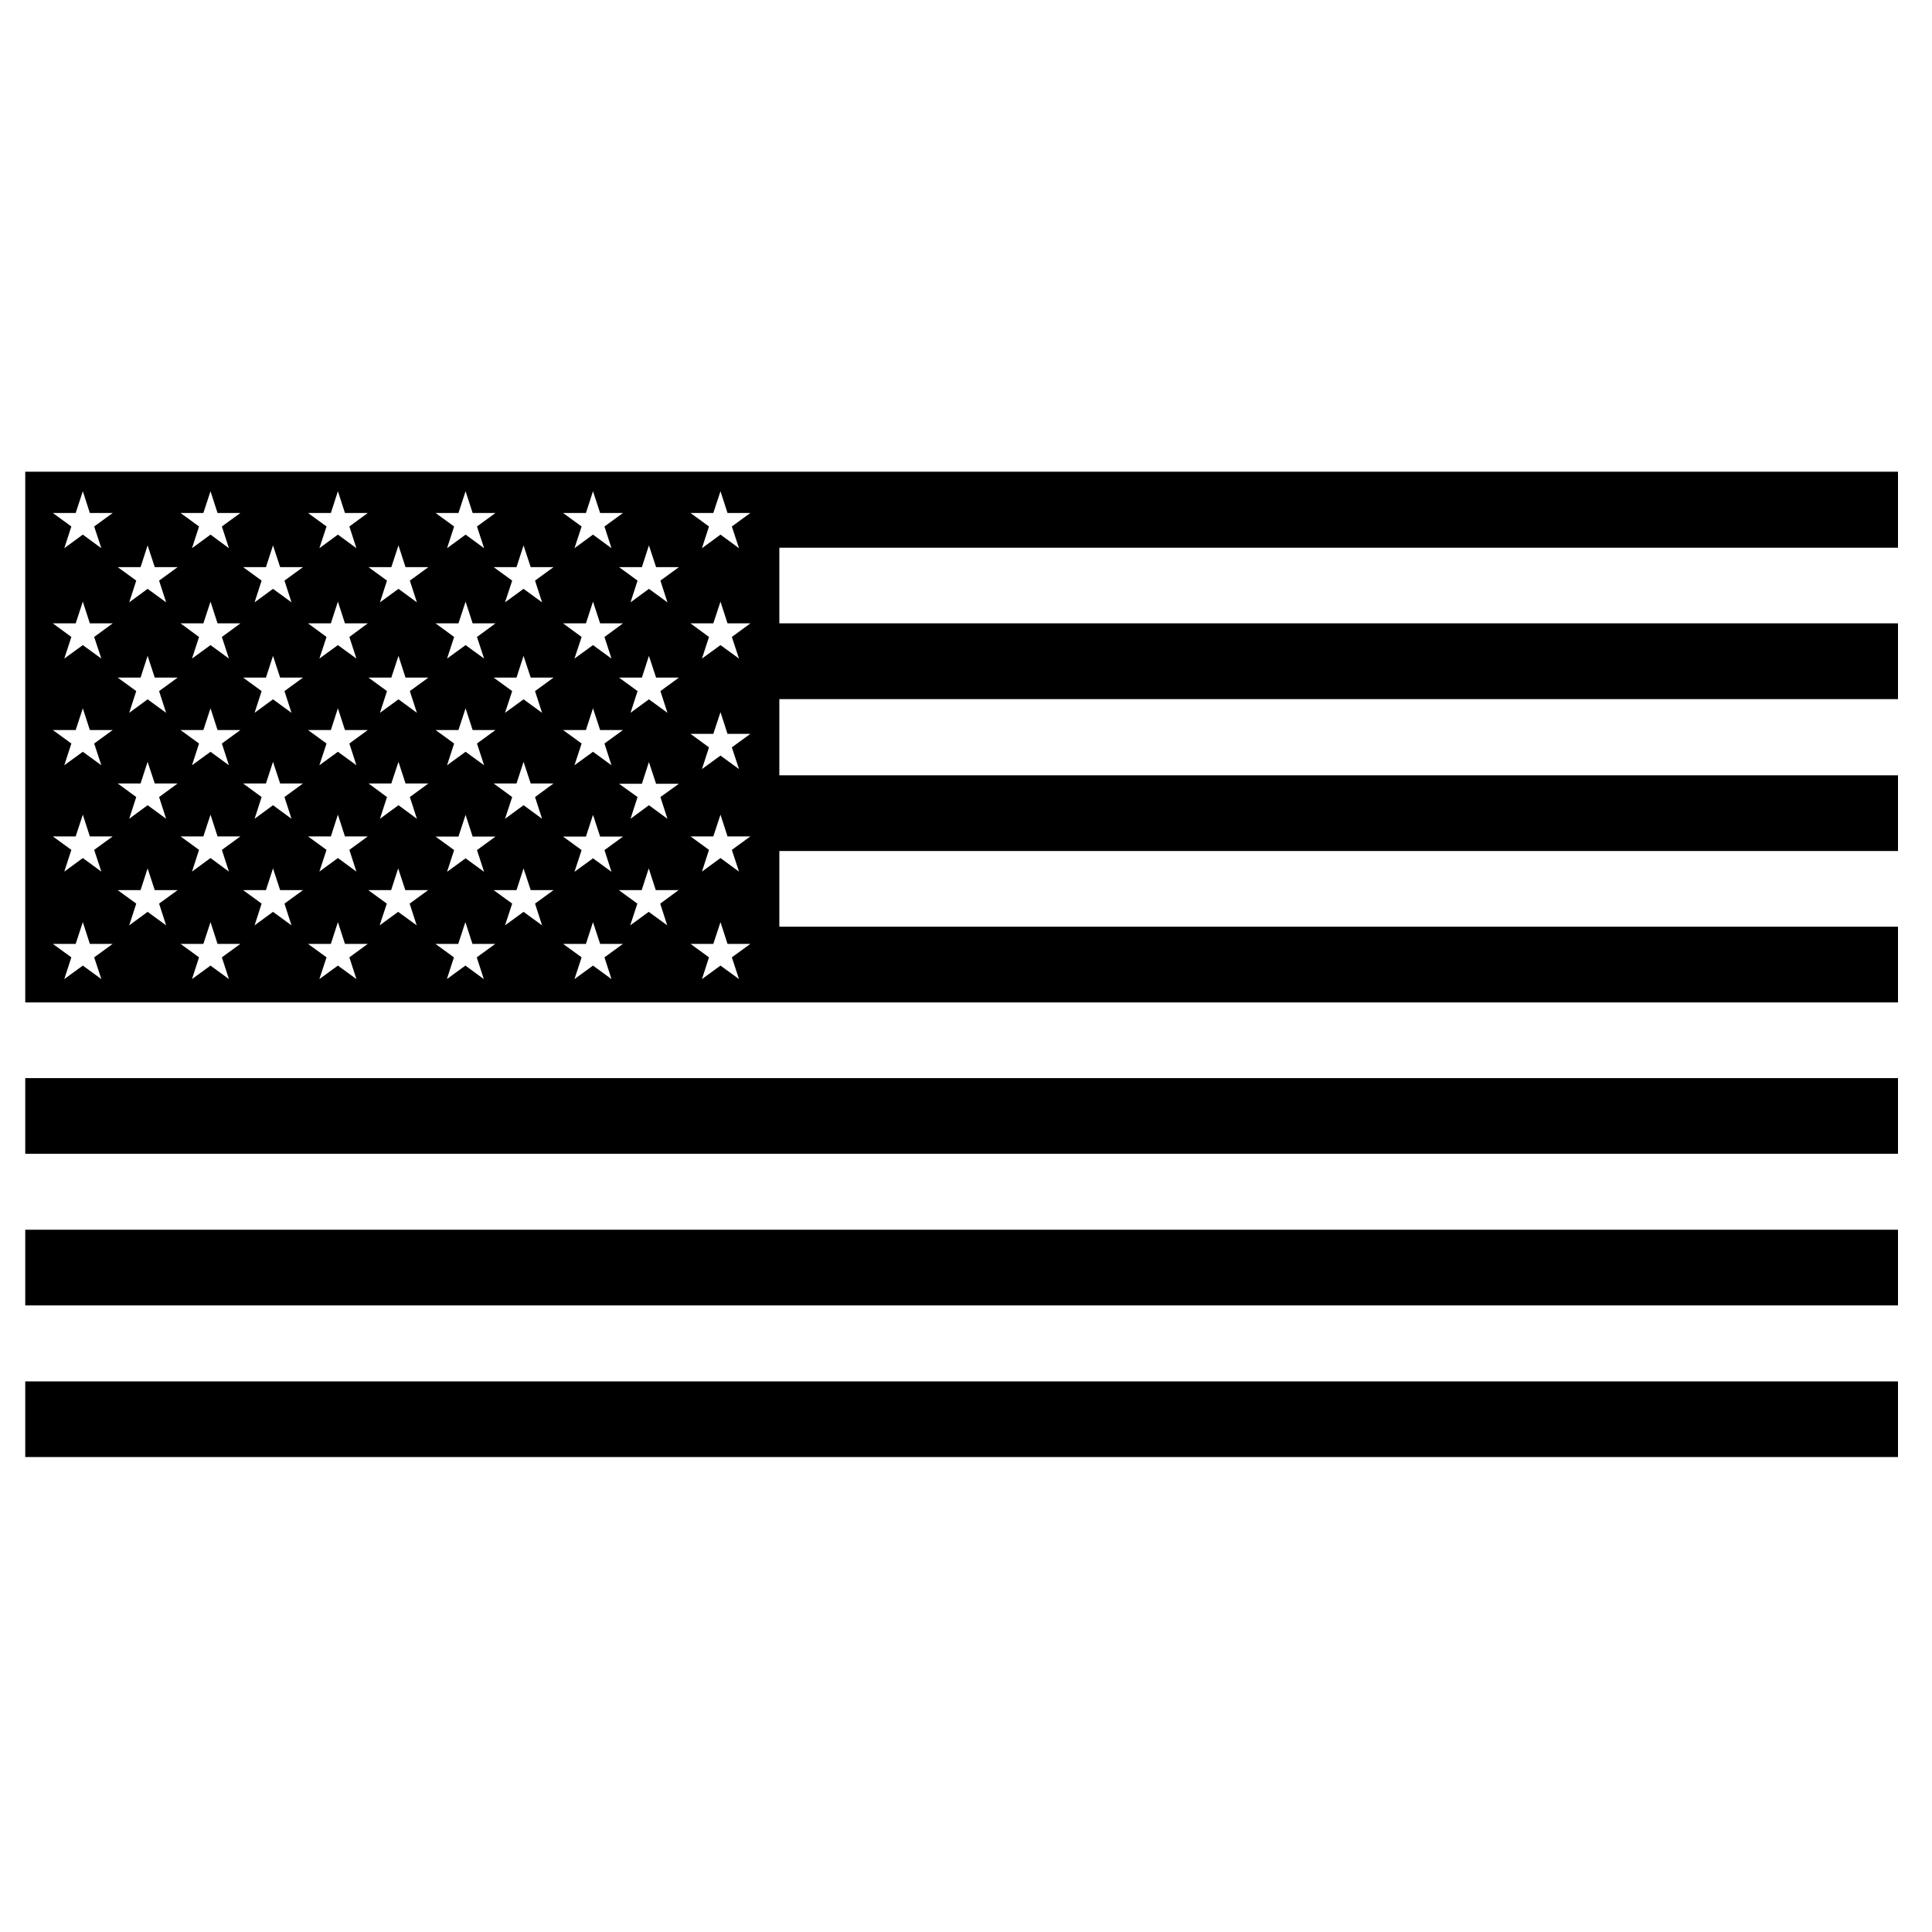 <svg version="1.0" preserveAspectRatio="xMidYMid meet" height="100" viewBox="0 0 75 75" zoomAndPan="magnify" width="100" xmlns:xlink="http://www.w3.org/1999/xlink" xmlns="http://www.w3.org/2000/svg"><defs><clipPath id="8255c16526"><path clip-rule="nonzero" d="M 0.957 18.312 L 73.707 18.312 L 73.707 39 L 0.957 39 Z M 0.957 18.312"></path></clipPath><clipPath id="3a7ae675ed"><path clip-rule="nonzero" d="M 0.957 41 L 73.707 41 L 73.707 45 L 0.957 45 Z M 0.957 41"></path></clipPath><clipPath id="65220bed5f"><path clip-rule="nonzero" d="M 0.957 47 L 73.707 47 L 73.707 51 L 0.957 51 Z M 0.957 47"></path></clipPath><clipPath id="f0b47de5e5"><path clip-rule="nonzero" d="M 0.957 53 L 73.707 53 L 73.707 56.562 L 0.957 56.562 Z M 0.957 53"></path></clipPath></defs><g clip-path="url(#8255c16526)"><path fill-rule="nonzero" fill-opacity="1" d="M 73.68 21.254 L 73.68 18.312 L 0.98 18.312 L 0.98 38.914 L 73.68 38.914 L 73.68 35.973 L 30.254 35.973 L 30.254 33.035 L 73.68 33.035 L 73.68 30.098 L 30.254 30.098 L 30.254 27.141 L 73.68 27.141 L 73.68 24.199 L 30.254 24.199 L 30.254 21.262 L 73.68 21.262 Z M 22.746 19.914 L 23.02 19.07 L 23.297 19.914 L 24.184 19.914 L 23.465 20.438 L 23.738 21.281 L 23.02 20.754 L 22.301 21.281 L 22.578 20.438 L 21.859 19.914 Z M 22.746 24.199 L 23.02 23.355 L 23.297 24.199 L 24.184 24.199 L 23.465 24.727 L 23.738 25.566 L 23.02 25.043 L 22.301 25.566 L 22.578 24.727 L 21.859 24.199 Z M 22.746 28.34 L 23.02 27.496 L 23.297 28.34 L 24.184 28.34 L 23.465 28.863 L 23.738 29.707 L 23.02 29.184 L 22.301 29.707 L 22.578 28.863 L 21.859 28.34 Z M 22.746 32.477 L 23.02 31.633 L 23.297 32.477 L 24.184 32.477 L 23.465 33 L 23.738 33.844 L 23.02 33.32 L 22.301 33.844 L 22.578 33 L 21.859 32.477 Z M 17.797 19.914 L 18.074 19.07 L 18.348 19.914 L 19.234 19.914 L 18.516 20.438 L 18.793 21.281 L 18.074 20.754 L 17.355 21.281 L 17.629 20.438 L 16.91 19.914 Z M 17.797 24.199 L 18.074 23.355 L 18.348 24.199 L 19.234 24.199 L 18.516 24.727 L 18.793 25.566 L 18.074 25.043 L 17.355 25.566 L 17.629 24.727 L 16.91 24.199 Z M 17.797 28.34 L 18.074 27.496 L 18.348 28.34 L 19.234 28.34 L 18.516 28.863 L 18.793 29.707 L 18.074 29.184 L 17.355 29.707 L 17.629 28.863 L 16.91 28.34 Z M 17.797 32.477 L 18.074 31.633 L 18.348 32.477 L 19.234 32.477 L 18.516 33 L 18.793 33.844 L 18.074 33.32 L 17.355 33.844 L 17.629 33 L 16.91 32.477 Z M 3.934 38.008 L 3.215 37.484 L 2.496 38.008 L 2.77 37.164 L 2.051 36.641 L 2.938 36.641 L 3.215 35.797 L 3.488 36.641 L 4.375 36.641 L 3.656 37.164 Z M 3.656 32.992 L 3.934 33.836 L 3.215 33.309 L 2.496 33.836 L 2.77 32.992 L 2.051 32.469 L 2.938 32.469 L 3.215 31.625 L 3.488 32.469 L 4.375 32.469 Z M 3.656 28.863 L 3.934 29.707 L 3.215 29.184 L 2.496 29.707 L 2.77 28.863 L 2.051 28.34 L 2.938 28.34 L 3.215 27.496 L 3.488 28.34 L 4.375 28.34 Z M 3.656 24.727 L 3.934 25.566 L 3.215 25.043 L 2.496 25.566 L 2.77 24.727 L 2.051 24.199 L 2.938 24.199 L 3.215 23.355 L 3.488 24.199 L 4.375 24.199 Z M 3.656 20.438 L 3.934 21.281 L 3.215 20.754 L 2.496 21.281 L 2.77 20.438 L 2.051 19.914 L 2.938 19.914 L 3.215 19.07 L 3.488 19.914 L 4.375 19.914 Z M 6.449 35.922 L 5.73 35.398 L 5.016 35.922 L 5.289 35.078 L 4.57 34.555 L 5.457 34.555 L 5.73 33.711 L 6.008 34.555 L 6.895 34.555 L 6.176 35.078 Z M 6.176 30.941 L 6.449 31.785 L 5.73 31.258 L 5.016 31.785 L 5.289 30.941 L 4.57 30.414 L 5.457 30.414 L 5.73 29.574 L 6.008 30.414 L 6.895 30.414 Z M 6.176 26.828 L 6.449 27.672 L 5.73 27.148 L 5.016 27.672 L 5.289 26.828 L 4.57 26.305 L 5.457 26.305 L 5.73 25.461 L 6.008 26.305 L 6.895 26.305 Z M 6.176 22.539 L 6.449 23.383 L 5.73 22.859 L 5.016 23.383 L 5.289 22.539 L 4.57 22.016 L 5.457 22.016 L 5.73 21.172 L 6.008 22.016 L 6.895 22.016 Z M 8.887 38.008 L 8.172 37.484 L 7.453 38.008 L 7.727 37.164 L 7.008 36.641 L 7.895 36.641 L 8.172 35.797 L 8.445 36.641 L 9.332 36.641 L 8.613 37.164 Z M 8.613 32.992 L 8.887 33.836 L 8.172 33.309 L 7.453 33.836 L 7.727 32.992 L 7.008 32.469 L 7.895 32.469 L 8.172 31.625 L 8.445 32.469 L 9.332 32.469 Z M 8.613 28.863 L 8.887 29.707 L 8.172 29.184 L 7.453 29.707 L 7.727 28.863 L 7.008 28.34 L 7.895 28.34 L 8.172 27.496 L 8.445 28.34 L 9.332 28.34 Z M 8.613 24.727 L 8.887 25.566 L 8.172 25.043 L 7.453 25.566 L 7.727 24.727 L 7.008 24.199 L 7.895 24.199 L 8.172 23.355 L 8.445 24.199 L 9.332 24.199 Z M 8.613 20.438 L 8.887 21.281 L 8.172 20.754 L 7.453 21.281 L 7.727 20.438 L 7.008 19.914 L 7.895 19.914 L 8.172 19.07 L 8.445 19.914 L 9.332 19.914 Z M 11.316 35.922 L 10.598 35.398 L 9.883 35.922 L 10.156 35.078 L 9.438 34.555 L 10.324 34.555 L 10.598 33.711 L 10.875 34.555 L 11.762 34.555 L 11.043 35.078 Z M 11.043 30.941 L 11.316 31.785 L 10.598 31.258 L 9.883 31.785 L 10.156 30.941 L 9.438 30.414 L 10.324 30.414 L 10.598 29.574 L 10.875 30.414 L 11.762 30.414 Z M 11.043 26.828 L 11.316 27.672 L 10.598 27.148 L 9.883 27.672 L 10.156 26.828 L 9.438 26.305 L 10.324 26.305 L 10.598 25.461 L 10.875 26.305 L 11.762 26.305 Z M 11.043 22.539 L 11.316 23.383 L 10.598 22.859 L 9.883 23.383 L 10.156 22.539 L 9.438 22.016 L 10.324 22.016 L 10.598 21.172 L 10.875 22.016 L 11.762 22.016 Z M 13.836 38.008 L 13.117 37.484 L 12.398 38.008 L 12.676 37.164 L 11.957 36.641 L 12.844 36.641 L 13.117 35.797 L 13.391 36.641 L 14.277 36.641 L 13.562 37.164 Z M 13.562 32.992 L 13.836 33.836 L 13.117 33.309 L 12.398 33.836 L 12.676 32.992 L 11.957 32.469 L 12.844 32.469 L 13.117 31.625 L 13.391 32.469 L 14.277 32.469 Z M 13.562 28.863 L 13.836 29.707 L 13.117 29.184 L 12.398 29.707 L 12.676 28.863 L 11.957 28.34 L 12.844 28.34 L 13.117 27.496 L 13.391 28.34 L 14.277 28.34 Z M 13.562 24.727 L 13.836 25.566 L 13.117 25.043 L 12.398 25.566 L 12.676 24.727 L 11.957 24.199 L 12.844 24.199 L 13.117 23.355 L 13.391 24.199 L 14.277 24.199 Z M 13.562 20.438 L 13.836 21.281 L 13.117 20.754 L 12.398 21.281 L 12.676 20.438 L 11.957 19.914 L 12.844 19.914 L 13.117 19.07 L 13.391 19.914 L 14.277 19.914 Z M 16.176 35.922 L 15.457 35.398 L 14.738 35.922 L 15.016 35.078 L 14.297 34.555 L 15.184 34.555 L 15.457 33.711 L 15.734 34.555 L 16.621 34.555 L 15.902 35.078 Z M 15.91 30.941 L 16.184 31.785 L 15.469 31.258 L 14.75 31.785 L 15.023 30.941 L 14.305 30.414 L 15.191 30.414 L 15.469 29.574 L 15.742 30.414 L 16.629 30.414 Z M 15.91 26.828 L 16.184 27.672 L 15.469 27.148 L 14.75 27.672 L 15.023 26.828 L 14.305 26.305 L 15.191 26.305 L 15.469 25.461 L 15.742 26.305 L 16.629 26.305 Z M 15.91 22.539 L 16.184 23.383 L 15.469 22.859 L 14.75 23.383 L 15.023 22.539 L 14.305 22.016 L 15.191 22.016 L 15.469 21.172 L 15.742 22.016 L 16.629 22.016 Z M 18.781 38.008 L 18.066 37.484 L 17.348 38.008 L 17.621 37.164 L 16.902 36.641 L 17.789 36.641 L 18.066 35.797 L 18.34 36.641 L 19.227 36.641 L 18.508 37.164 Z M 21.043 35.922 L 20.324 35.398 L 19.605 35.922 L 19.883 35.078 L 19.164 34.555 L 20.051 34.555 L 20.324 33.711 L 20.602 34.555 L 21.488 34.555 L 20.77 35.078 Z M 20.77 30.941 L 21.043 31.785 L 20.324 31.258 L 19.605 31.785 L 19.883 30.941 L 19.164 30.414 L 20.051 30.414 L 20.324 29.574 L 20.602 30.414 L 21.488 30.414 Z M 20.77 26.828 L 21.043 27.672 L 20.324 27.148 L 19.605 27.672 L 19.883 26.828 L 19.164 26.305 L 20.051 26.305 L 20.324 25.461 L 20.602 26.305 L 21.488 26.305 Z M 20.77 22.539 L 21.043 23.383 L 20.324 22.859 L 19.605 23.383 L 19.883 22.539 L 19.164 22.016 L 20.051 22.016 L 20.324 21.172 L 20.602 22.016 L 21.488 22.016 Z M 23.738 38.008 L 23.02 37.484 L 22.301 38.008 L 22.578 37.164 L 21.859 36.641 L 22.746 36.641 L 23.02 35.797 L 23.297 36.641 L 24.184 36.641 L 23.465 37.164 Z M 25.902 35.922 L 25.184 35.398 L 24.465 35.922 L 24.742 35.078 L 24.023 34.555 L 24.91 34.555 L 25.184 33.711 L 25.457 34.555 L 26.344 34.555 L 25.629 35.078 Z M 25.637 30.941 L 25.91 31.785 L 25.191 31.258 L 24.477 31.785 L 24.75 30.941 L 24.031 30.426 L 24.918 30.426 L 25.191 29.582 L 25.469 30.426 L 26.355 30.426 Z M 25.637 26.828 L 25.91 27.672 L 25.191 27.148 L 24.477 27.672 L 24.75 26.828 L 24.031 26.305 L 24.918 26.305 L 25.191 25.461 L 25.469 26.305 L 26.355 26.305 Z M 25.637 22.539 L 25.91 23.383 L 25.191 22.859 L 24.477 23.383 L 24.75 22.539 L 24.031 22.016 L 24.918 22.016 L 25.191 21.172 L 25.469 22.016 L 26.355 22.016 Z M 28.688 38.008 L 27.969 37.484 L 27.25 38.008 L 27.523 37.164 L 26.805 36.641 L 27.691 36.641 L 27.969 35.797 L 28.242 36.641 L 29.129 36.641 L 28.41 37.164 Z M 28.41 32.992 L 28.688 33.836 L 27.969 33.309 L 27.25 33.836 L 27.523 32.992 L 26.805 32.469 L 27.691 32.469 L 27.969 31.625 L 28.242 32.469 L 29.129 32.469 Z M 28.41 29.012 L 28.688 29.855 L 27.969 29.332 L 27.25 29.855 L 27.523 29.012 L 26.805 28.488 L 27.691 28.488 L 27.969 27.645 L 28.242 28.488 L 29.129 28.488 Z M 28.41 24.727 L 28.688 25.566 L 27.969 25.043 L 27.25 25.566 L 27.523 24.727 L 26.805 24.199 L 27.691 24.199 L 27.969 23.355 L 28.242 24.199 L 29.129 24.199 Z M 28.41 20.438 L 28.688 21.281 L 27.969 20.754 L 27.25 21.281 L 27.523 20.438 L 26.805 19.914 L 27.691 19.914 L 27.969 19.07 L 28.242 19.914 L 29.129 19.914 Z M 28.41 20.438" fill="#000000"></path></g><g clip-path="url(#3a7ae675ed)"><path fill-rule="nonzero" fill-opacity="1" d="M 0.98 41.852 L 73.68 41.852 L 73.68 44.789 L 0.98 44.789 Z M 0.98 41.852" fill="#000000"></path></g><g clip-path="url(#65220bed5f)"><path fill-rule="nonzero" fill-opacity="1" d="M 0.98 47.738 L 73.68 47.738 L 73.68 50.676 L 0.98 50.676 Z M 0.98 47.738" fill="#000000"></path></g><g clip-path="url(#f0b47de5e5)"><path fill-rule="nonzero" fill-opacity="1" d="M 0.98 53.625 L 73.68 53.625 L 73.68 56.562 L 0.98 56.562 Z M 0.98 53.625" fill="#000000"></path></g></svg>
